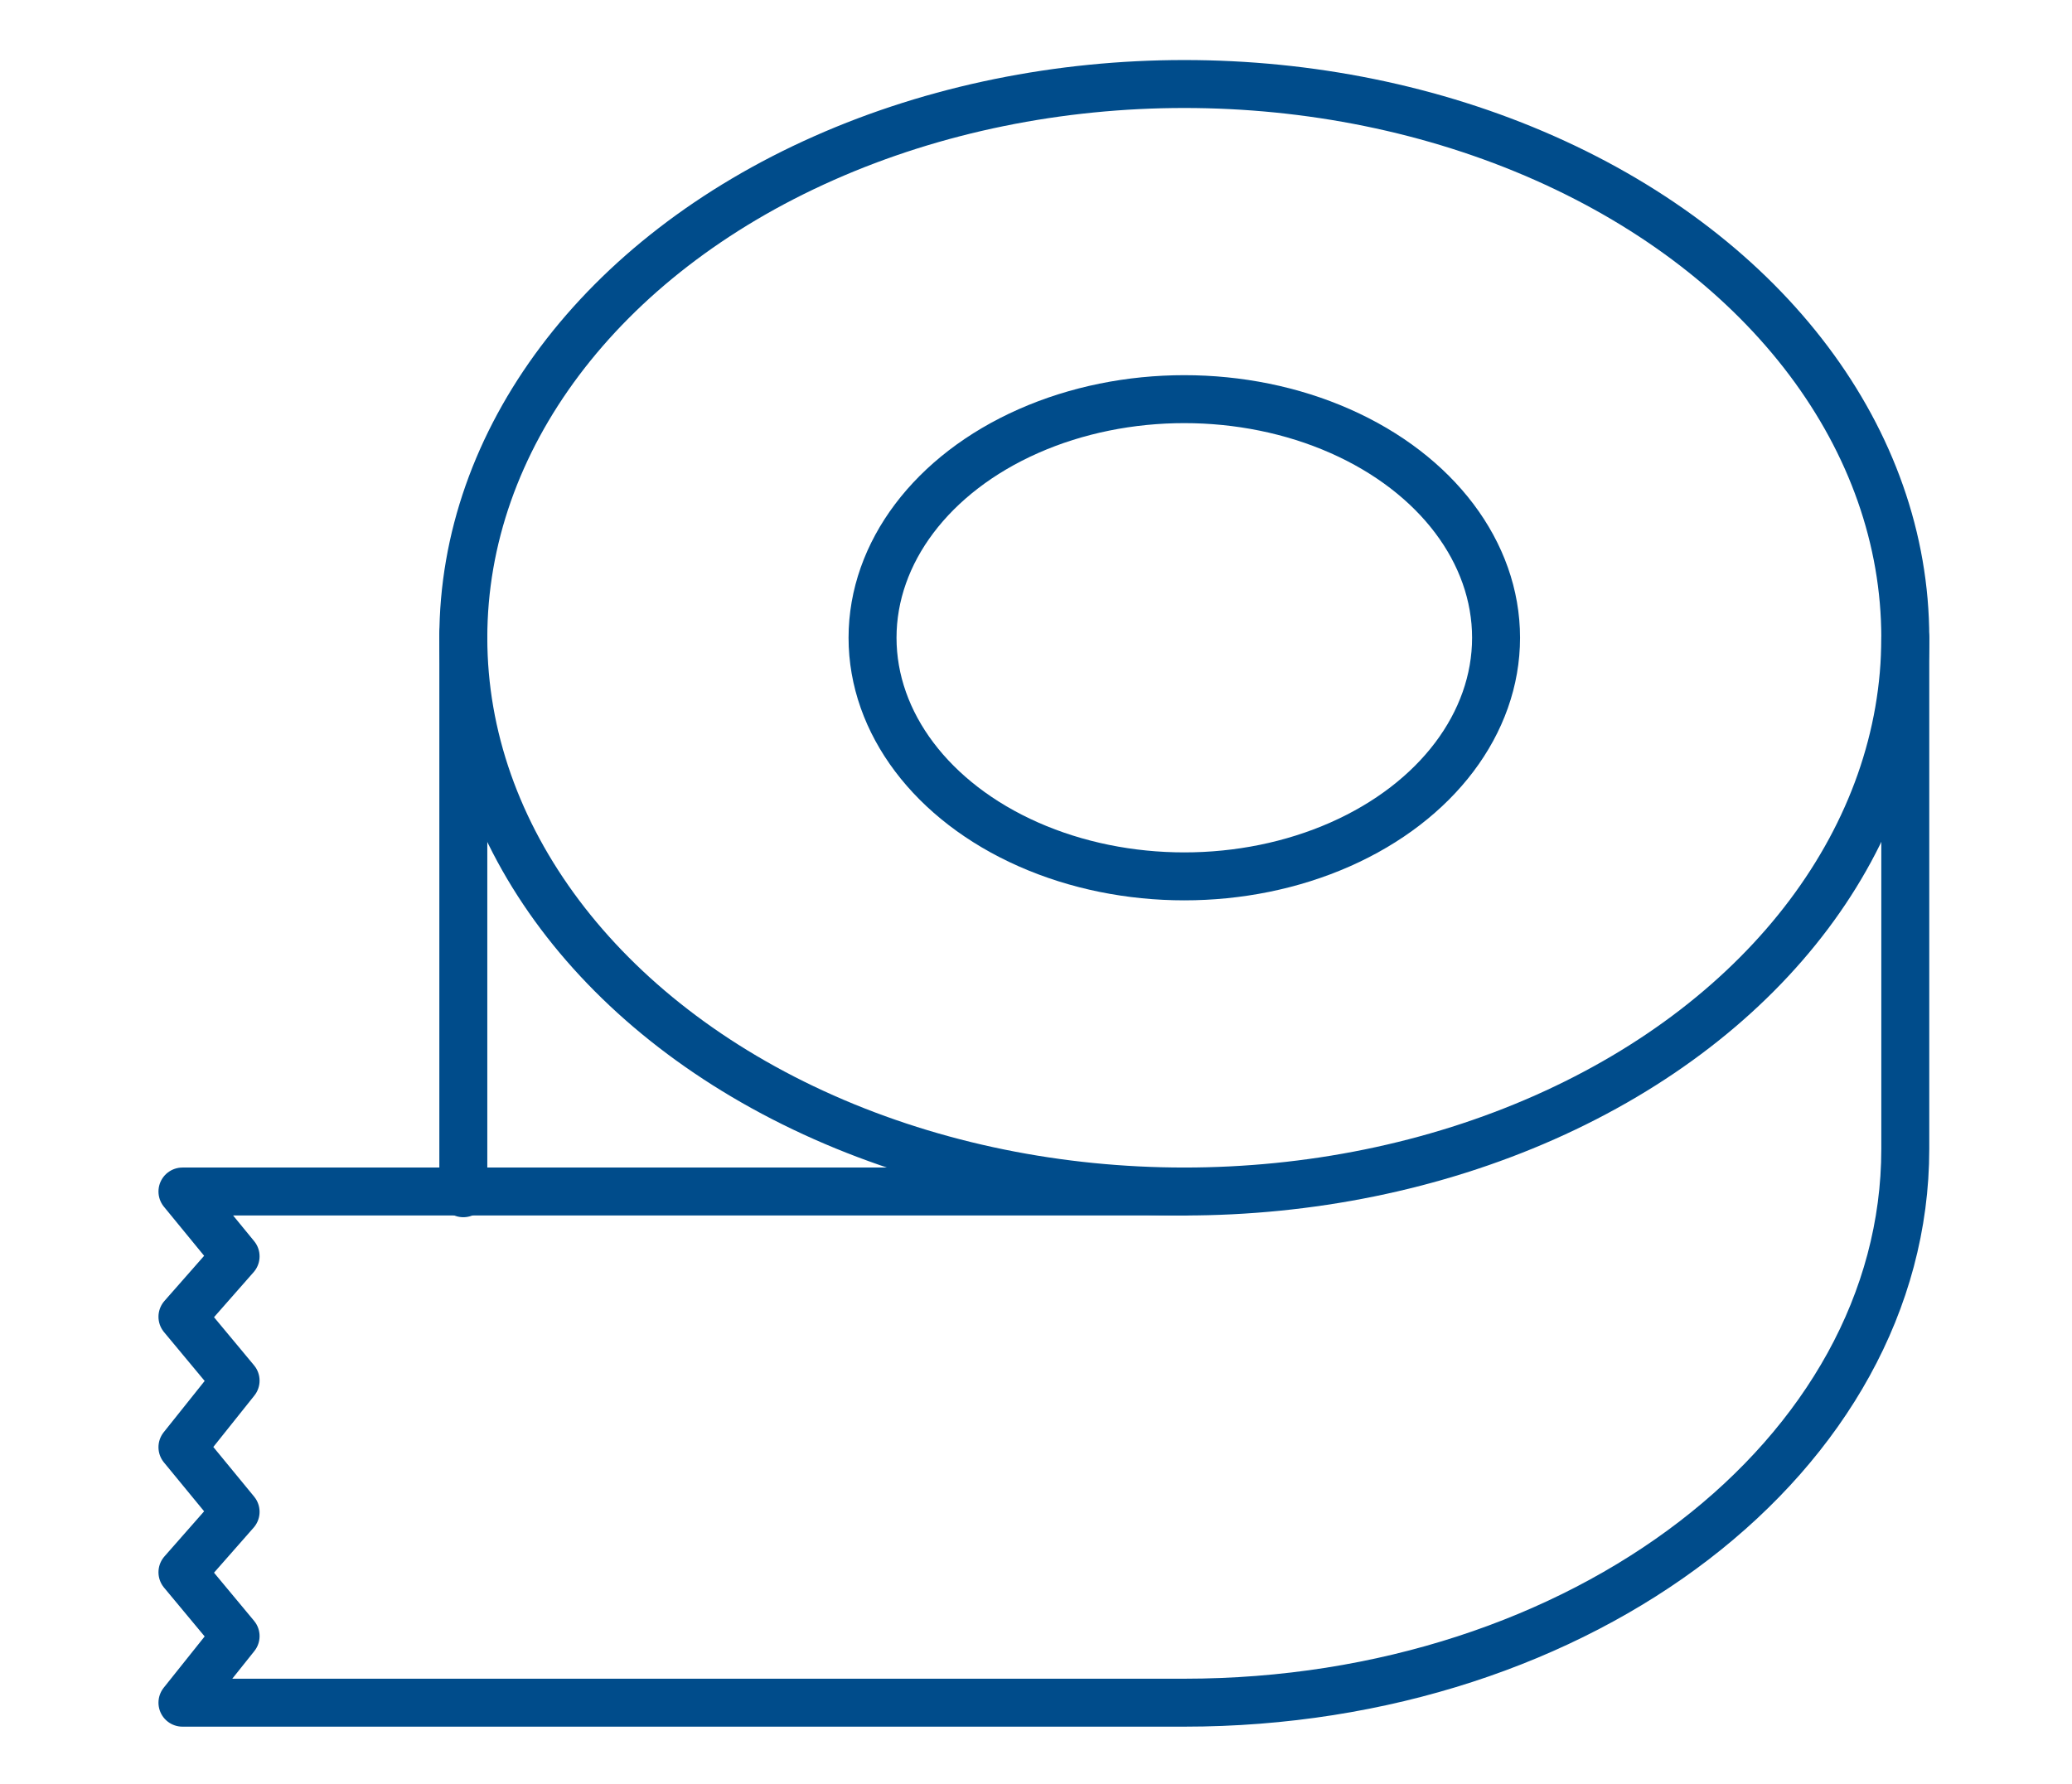 <?xml version="1.0" encoding="UTF-8"?>
<svg id="Layer_1" data-name="Layer 1" xmlns="http://www.w3.org/2000/svg" viewBox="0 0 108 93">
  <defs>
    <style>
      .cls-1 {
        fill: none;
        stroke: #004c8b;
        stroke-linecap: round;
        stroke-linejoin: round;
        stroke-width: 2.5px;
      }

      .cls-2 {
        fill: #fff;
        stroke-width: 0px;
      }
    </style>
  </defs>
  <rect class="cls-2" width="108" height="93"/>
  <g>
    <g>
      <g>
        <ellipse class="cls-1" cx="61.73" cy="33.25" rx="16.25" ry="12.44"/>
        <ellipse class="cls-1" cx="61.73" cy="33.25" rx="37.58" ry="28.87"/>
      </g>
      <line class="cls-1" x1="24.15" y1="33.03" x2="24.15" y2="62.21"/>
    </g>
    <path class="cls-1" d="m61.73,62.12H9.51h0s2.77,3.38,2.77,3.38l-2.77,3.15,2.77,3.33-2.77,3.47h0s2.77,3.37,2.77,3.37l-2.77,3.15,2.77,3.33-2.77,3.47h0,52.22c20.75,0,37.58-12.93,37.58-28.87v-26.66"/>
  </g>
</svg>